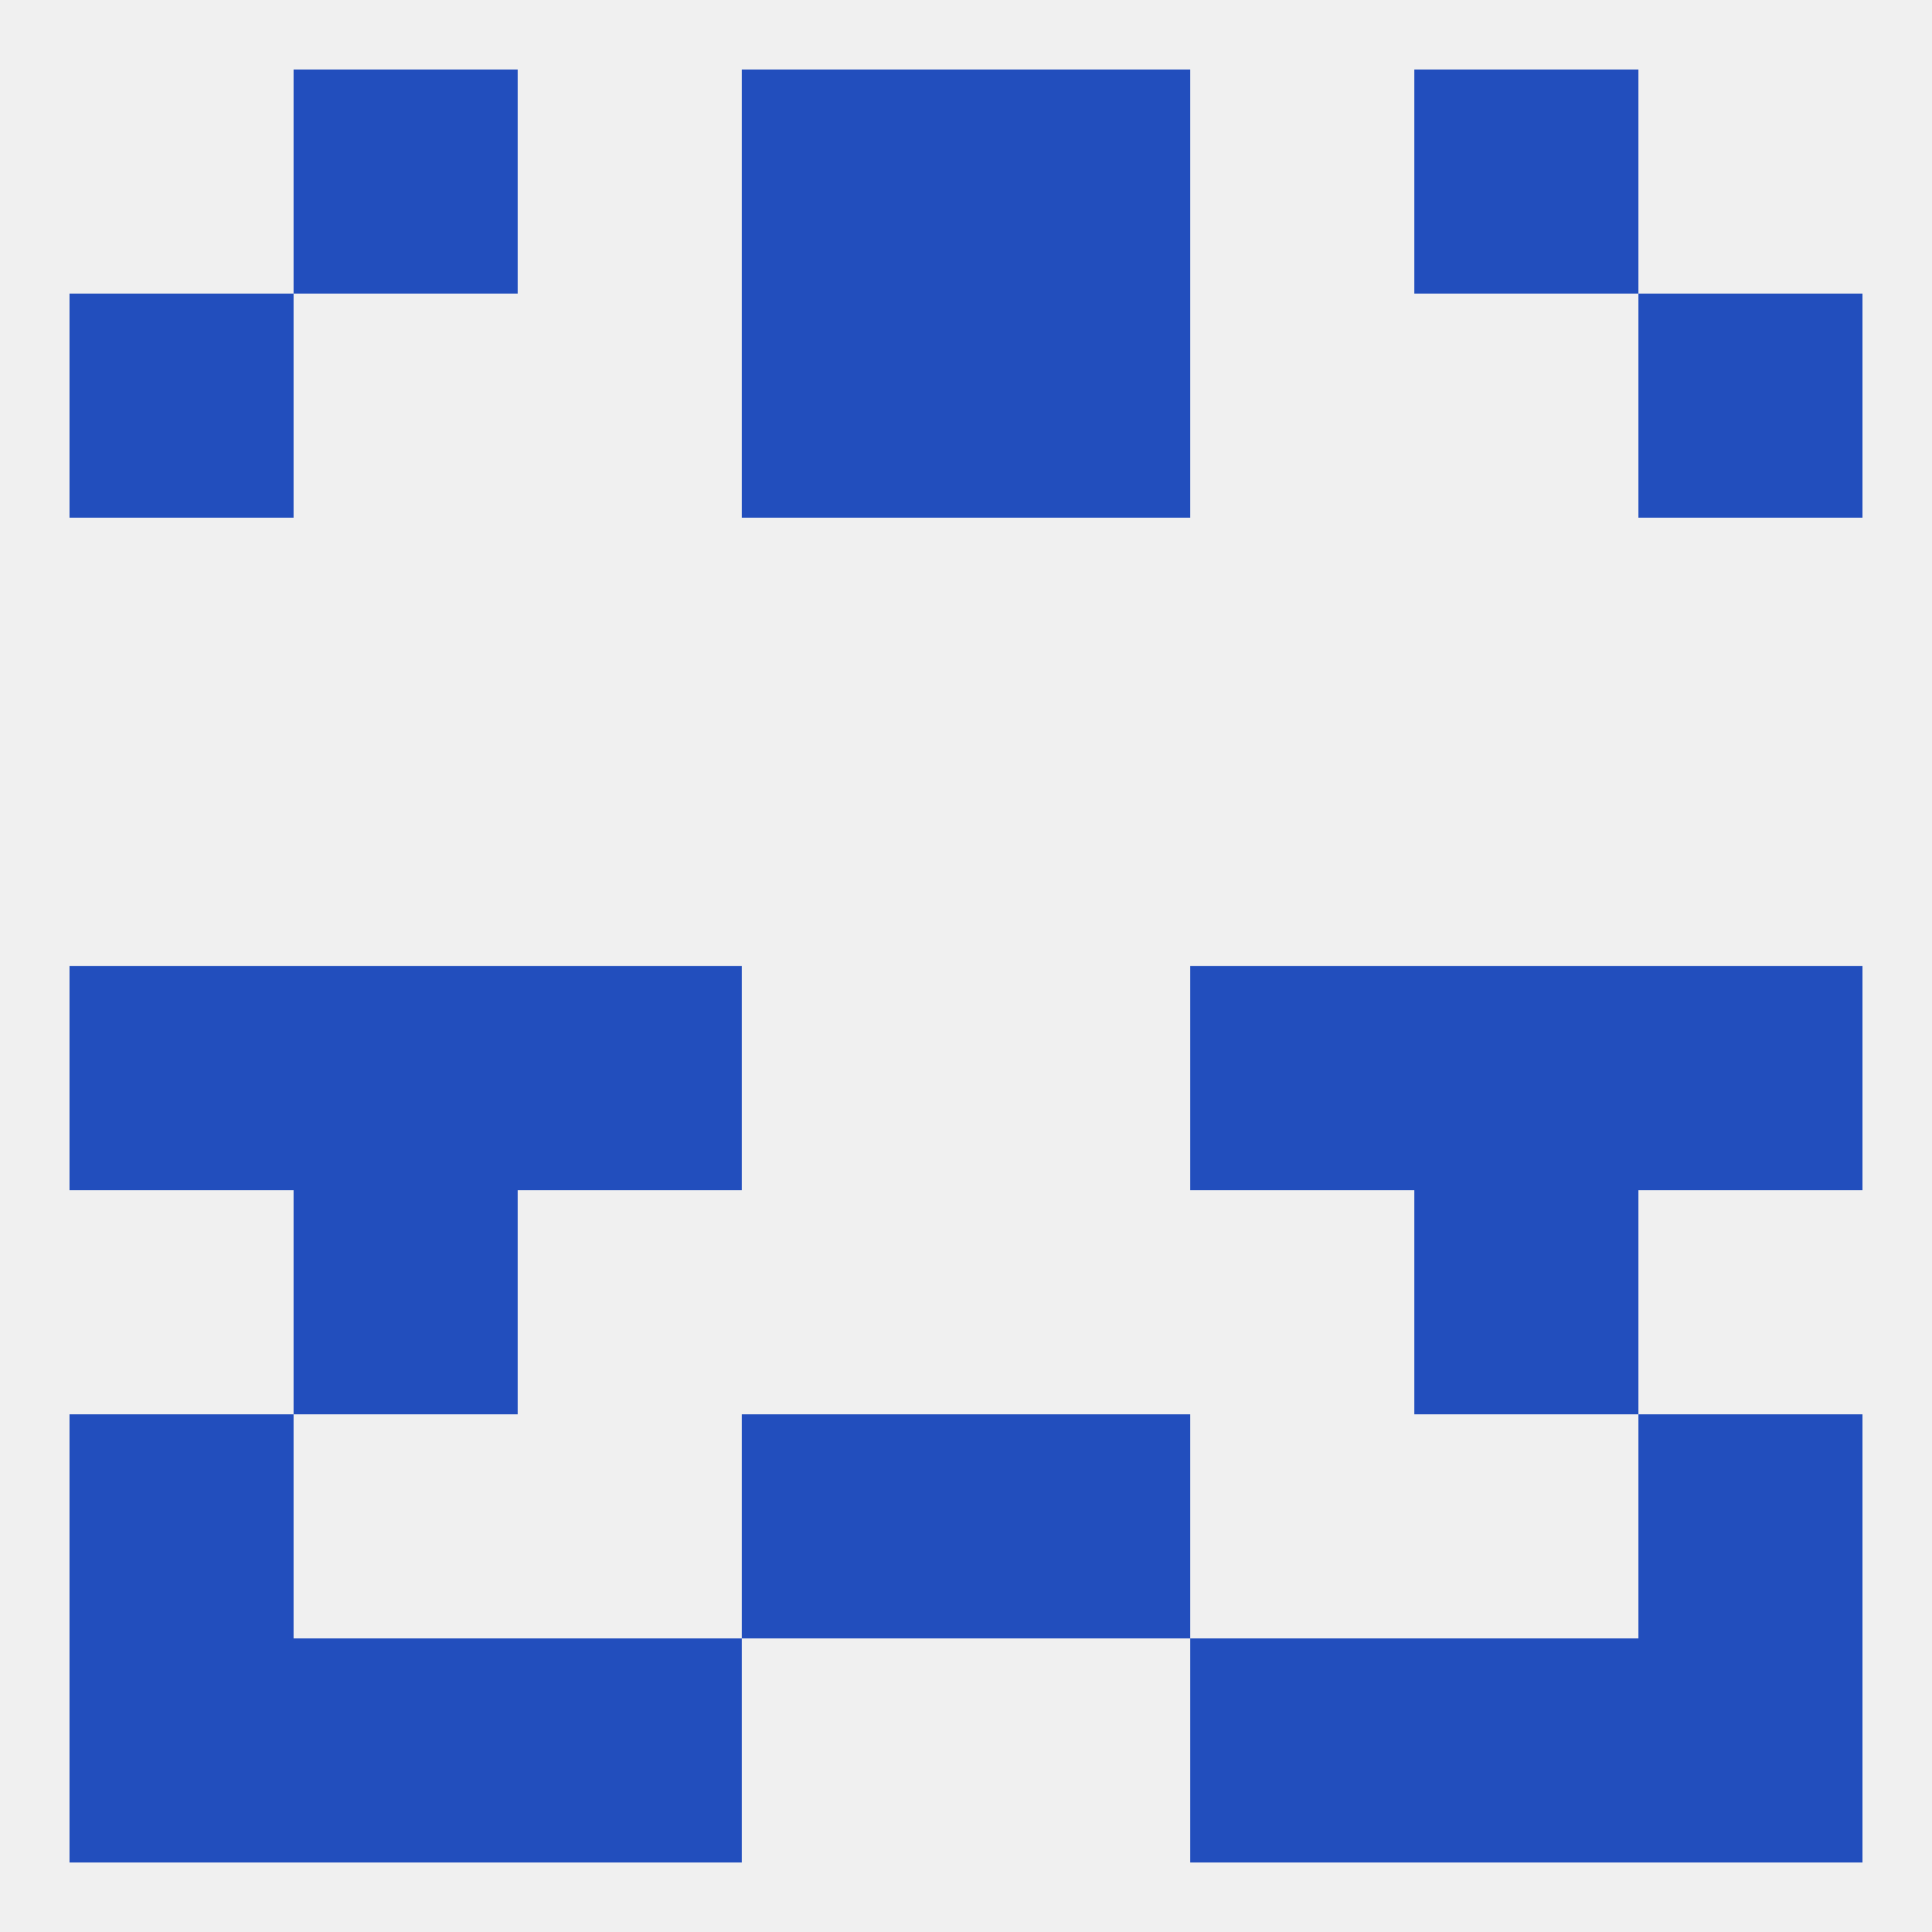 
<!--   <?xml version="1.0"?> -->
<svg version="1.1" baseprofile="full" xmlns="http://www.w3.org/2000/svg" xmlns:xlink="http://www.w3.org/1999/xlink" xmlns:ev="http://www.w3.org/2001/xml-events" width="250" height="250" viewBox="0 0 250 250" >
	<rect width="100%" height="100%" fill="rgba(240,240,240,255)"/>

	<rect x="38" y="212" width="29" height="29" fill="rgba(34,78,189,255)"/>
	<rect x="183" y="212" width="29" height="29" fill="rgba(34,78,189,255)"/>
	<rect x="9" y="212" width="29" height="29" fill="rgba(34,78,189,255)"/>
	<rect x="212" y="212" width="29" height="29" fill="rgba(34,78,189,255)"/>
	<rect x="67" y="212" width="29" height="29" fill="rgba(34,78,189,255)"/>
	<rect x="154" y="212" width="29" height="29" fill="rgba(34,78,189,255)"/>
	<rect x="96" y="9" width="29" height="29" fill="rgba(34,78,189,255)"/>
	<rect x="125" y="9" width="29" height="29" fill="rgba(34,78,189,255)"/>
	<rect x="38" y="9" width="29" height="29" fill="rgba(34,78,189,255)"/>
	<rect x="183" y="9" width="29" height="29" fill="rgba(34,78,189,255)"/>
	<rect x="9" y="38" width="29" height="29" fill="rgba(34,78,189,255)"/>
	<rect x="212" y="38" width="29" height="29" fill="rgba(34,78,189,255)"/>
	<rect x="96" y="38" width="29" height="29" fill="rgba(34,78,189,255)"/>
	<rect x="125" y="38" width="29" height="29" fill="rgba(34,78,189,255)"/>
	<rect x="9" y="125" width="29" height="29" fill="rgba(34,78,189,255)"/>
	<rect x="212" y="125" width="29" height="29" fill="rgba(34,78,189,255)"/>
	<rect x="38" y="125" width="29" height="29" fill="rgba(34,78,189,255)"/>
	<rect x="183" y="125" width="29" height="29" fill="rgba(34,78,189,255)"/>
	<rect x="67" y="125" width="29" height="29" fill="rgba(34,78,189,255)"/>
	<rect x="154" y="125" width="29" height="29" fill="rgba(34,78,189,255)"/>
	<rect x="38" y="154" width="29" height="29" fill="rgba(34,78,189,255)"/>
	<rect x="183" y="154" width="29" height="29" fill="rgba(34,78,189,255)"/>
	<rect x="9" y="183" width="29" height="29" fill="rgba(34,78,189,255)"/>
	<rect x="212" y="183" width="29" height="29" fill="rgba(34,78,189,255)"/>
	<rect x="96" y="183" width="29" height="29" fill="rgba(34,78,189,255)"/>
	<rect x="125" y="183" width="29" height="29" fill="rgba(34,78,189,255)"/>
</svg>